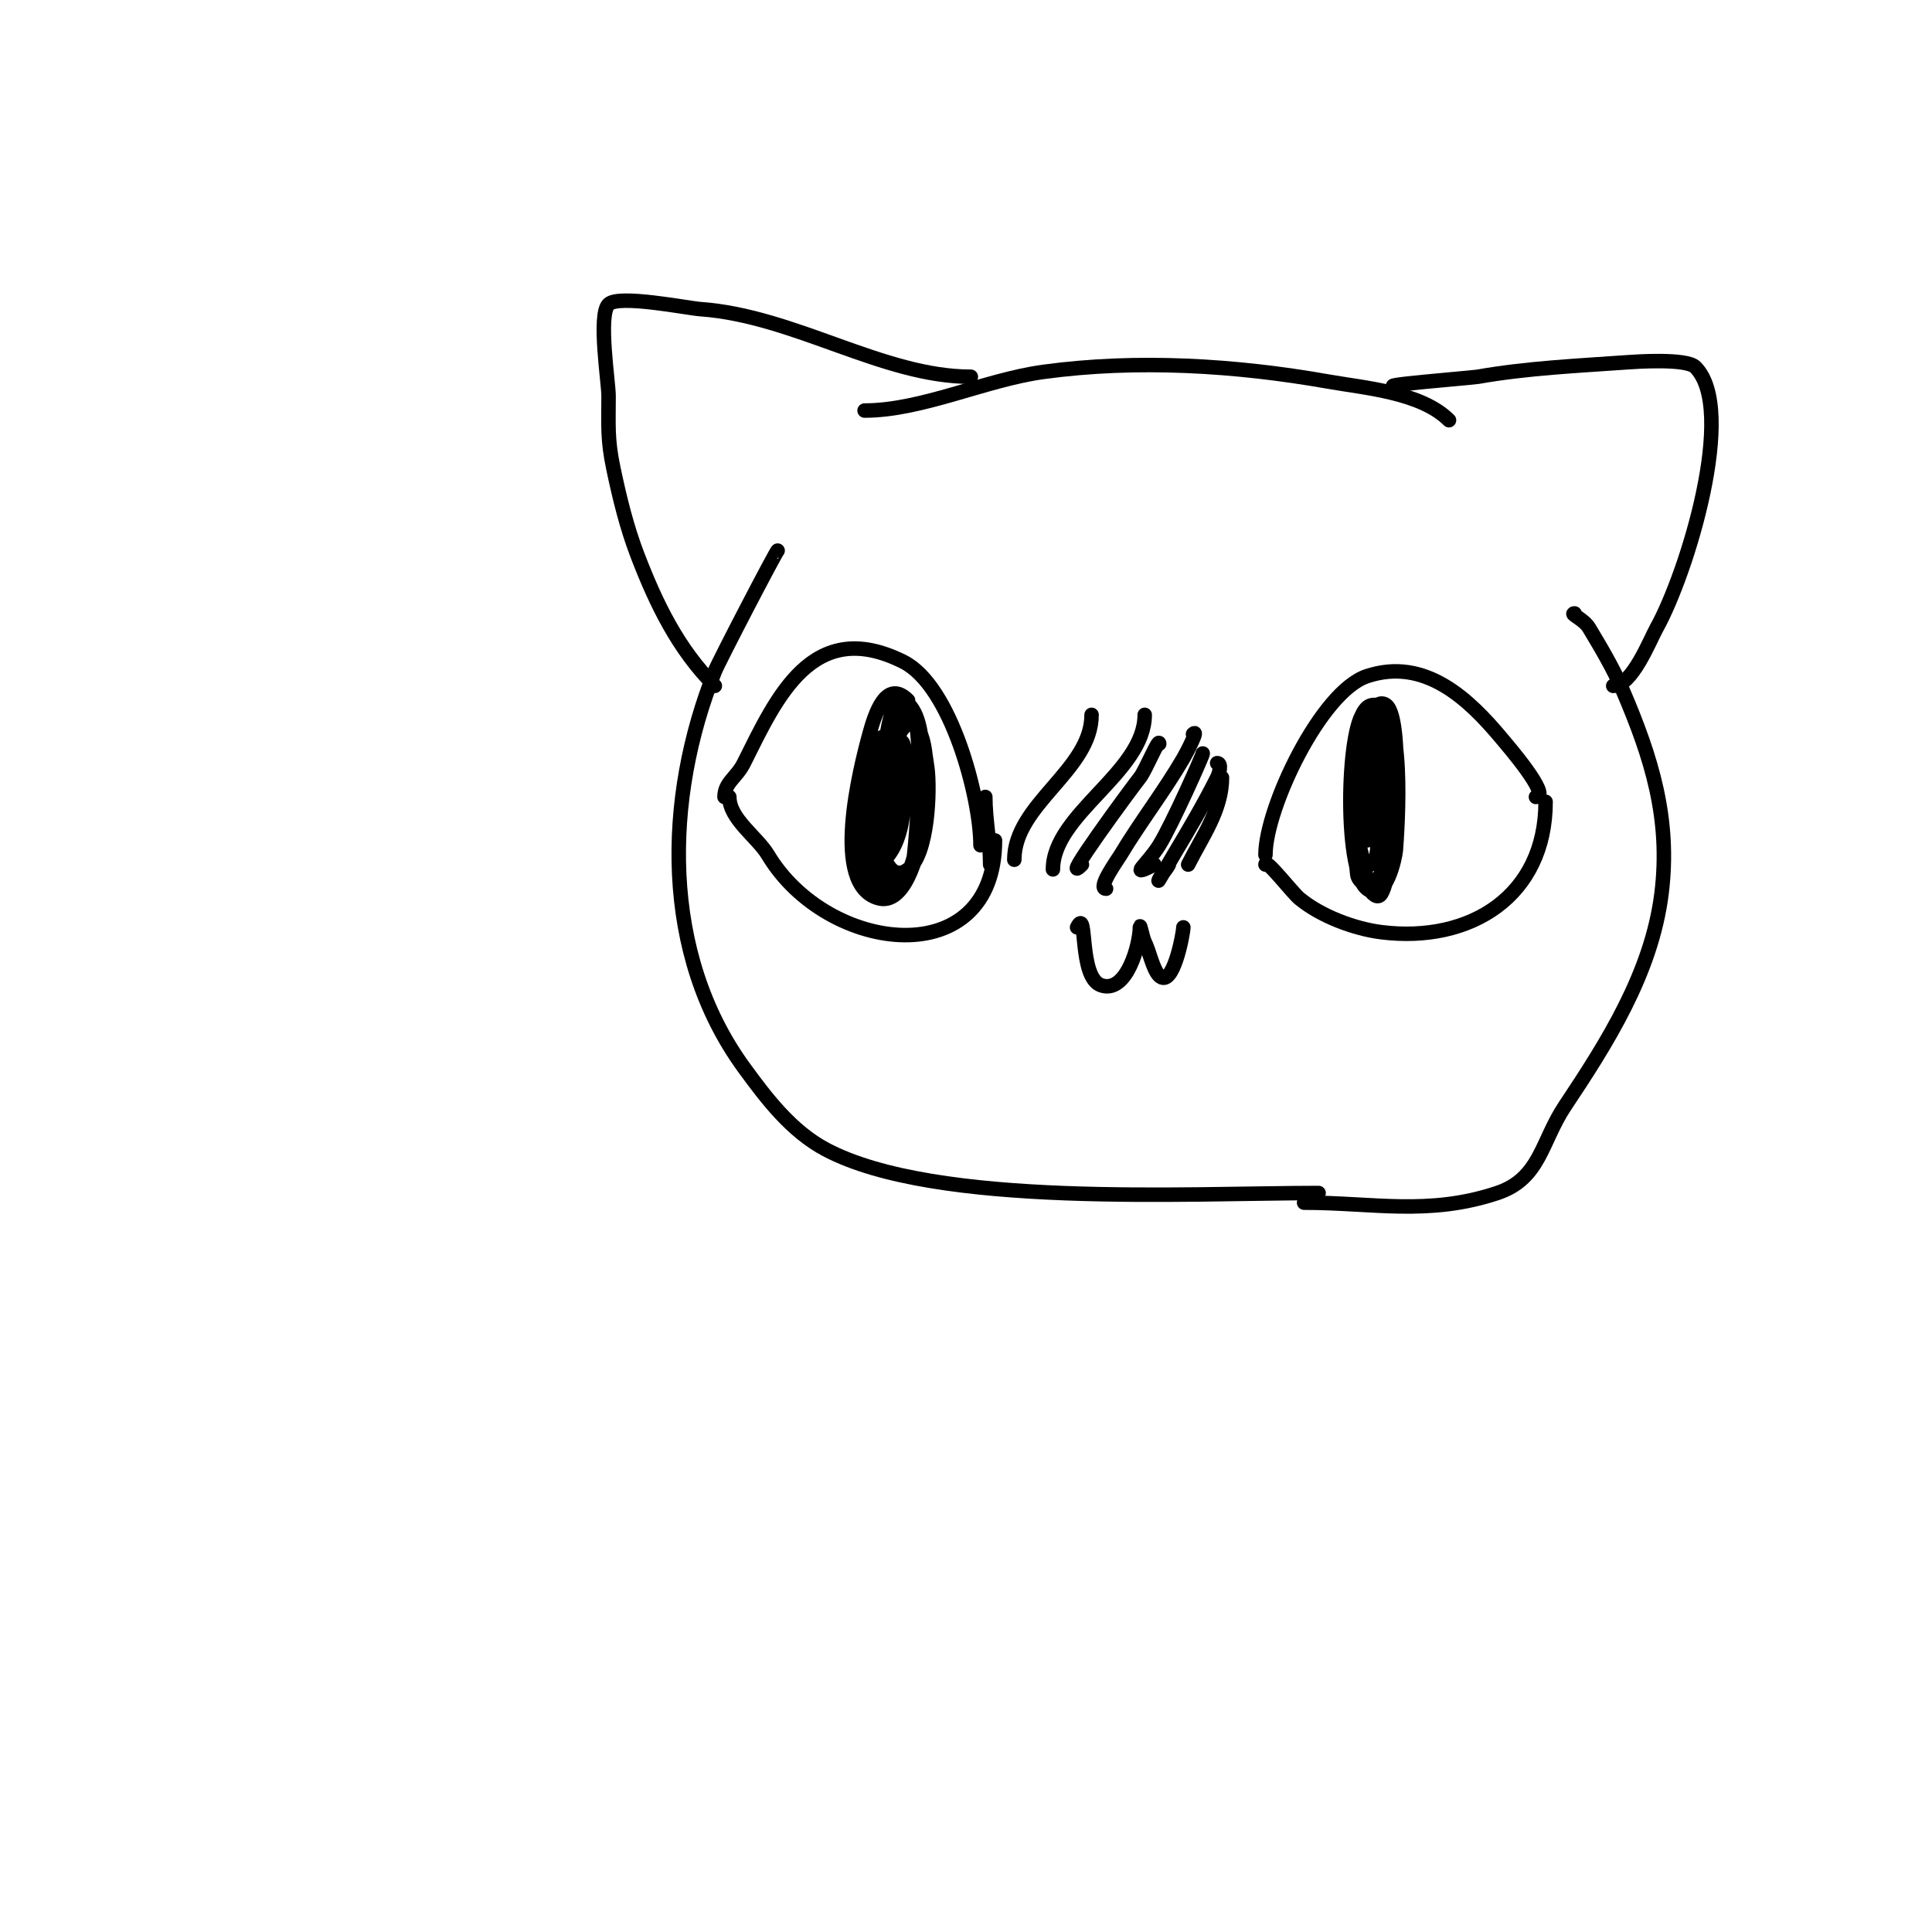 <svg viewBox='0 0 400 400' version='1.1' xmlns='http://www.w3.org/2000/svg' xmlns:xlink='http://www.w3.org/1999/xlink'><g fill='none' stroke='#000000' stroke-width='3' stroke-linecap='round' stroke-linejoin='round'><path d='M290,80c-7.66,0 14.77,-1.783 16,-2c10.203,-1.801 20.719,-2.266 31,-3c1.332,-0.095 12.125,-0.875 14,1c8.747,8.747 -1.746,42.744 -8,54c-1.456,2.62 -5.094,12 -9,12'/><path d='M300,87c-5.789,-5.789 -17.5,-6.676 -25,-8c-19.141,-3.378 -39.569,-4.65 -59,-2c-11.983,1.634 -25.179,8 -37,8'/><path d='M201,78c-18.267,0 -36.43,-12.602 -56,-14c-2.7,-0.193 -16.925,-3.075 -19,-1c-2.218,2.218 0,16.124 0,19c0,6.049 -0.289,8.875 1,15c1.283,6.094 2.765,12.188 5,18c3.833,9.966 8.374,19.374 16,27'/><path d='M161,114c-0.253,0 -12.12,22.799 -13,25c-10.54,26.35 -11.133,58.443 6,82c4.65,6.394 9.851,13.215 17,17c22.822,12.082 74.824,9 102,9'/><path d='M326,127c-1.133,0 1.905,1.175 3,3c2.575,4.292 5.044,8.437 7,13c5.931,13.838 9.931,26.551 8,42c-2.07,16.558 -11.467,31.2 -20,44c-4.916,7.374 -5.087,15.029 -14,18c-14.233,4.744 -25.769,2 -40,2'/><path d='M262,177c0,-9.693 11.473,-33.824 21,-37c12.033,-4.011 21.147,4.776 28,13c0.834,1.001 10.353,12 7,12'/><path d='M262,179c0,-1.393 5.55,5.792 7,7c4.404,3.67 11.431,6.304 17,7c18.466,2.308 34,-7.52 34,-27'/><path d='M203,175c0,-9.761 -6.06,-33.03 -16,-38c-18.795,-9.397 -26.248,7.496 -33,21c-1.512,3.024 -4,4.006 -4,7'/><path d='M151,165c0,4.558 5.762,8.27 8,12c12.375,20.625 47,24.648 47,-3'/><path d='M204,165c0,4.62 1,9.194 1,14'/><path d='M188,145c-4.526,-4.526 -6.857,2.809 -8,7c-1.937,7.102 -8.131,31.467 2,34c9.722,2.43 12.645,-34.118 7,-36c-5.851,-1.95 -7.562,30.292 -5,32c4.59,3.06 5.874,-7.617 6,-9c0.549,-6.035 3.261,-24.87 -3,-28c-2.807,-1.403 -3.93,11.094 -4,12c-0.527,6.845 -3.786,20.017 1,26c2.145,2.681 4.877,-3.261 5,-4c0.679,-4.072 2.897,-31.051 -1,-33c-1.909,-0.955 -3.387,2.956 -4,5c-2.014,6.713 -2.456,15.164 -2,22c0.091,1.361 1.611,10.292 6,7c4.174,-3.13 4.596,-16.533 4,-21c-0.406,-3.046 -0.95,-6.112 -2,-9c-0.411,-1.129 -2.15,-2.85 -3,-2c-3.353,3.353 -6.168,24.665 -4,29c0.149,0.298 0.8,0.267 1,0c1.866,-2.488 2.727,-5.995 3,-9c0.295,-3.241 1.088,-10.736 0,-14c-0.803,-2.408 -2.72,4.477 -3,7c-0.469,4.22 0,8.753 0,13c0,0.745 0.877,-1.265 1,-2c0.274,-1.644 0,-3.333 0,-5c0,-3 0,-6 0,-9c0,-1.333 0,-5.333 0,-4c0,5.207 -1.569,9.832 -2,15c-0.221,2.657 0,8 0,8c0,0 -0.184,-3.344 0,-5c0.748,-6.728 1,-13.214 1,-20c0,-1.7 -0.631,3.341 -1,5c-0.898,4.042 -3.003,13.994 -1,18c0.615,1.229 0.83,-2.636 1,-4c0.337,-2.694 3.407,-18 2,-18c-0.471,0 -0.825,0.562 -1,1c-2.355,5.887 -2.476,13.713 -3,20c-0.249,2.99 -0.588,6.058 0,9c0.092,0.462 0.578,1.211 1,1c1.596,-0.798 1,-5.538 1,-6c0,-6.034 2.608,-19.783 0,-25c-0.943,-1.886 -1.623,3.926 -2,6c-0.507,2.787 -3.413,23 -2,23c2.738,0 3,-20.603 3,-23c0,-1.667 0,-6.667 0,-5c0,3.88 -5.591,28.591 1,22'/><path d='M284,155c-1.054,0 -0.851,1.956 -1,3c-0.216,1.511 -4.166,26.055 2,24c3.034,-1.011 2.196,-23.431 2,-25c-0.298,-2.385 -2.3,-7.7 -4,-6c-4.575,4.575 -2.579,24.212 -2,30c0.165,1.65 2.708,3.292 4,2c4.925,-4.925 3.455,-19.624 3,-26c-0.097,-1.362 0.378,-11.793 -5,-10c-4.104,1.368 -5.002,32.998 0,37c3.912,3.13 5.901,-6.611 6,-8c0.266,-3.721 2.378,-31.476 -5,-30c-5.686,1.137 -3.439,28.485 -3,32c0.356,2.845 3.525,9.459 5,7c2.968,-4.946 4.828,-36.129 1,-39c-2.745,-2.059 -4.786,5.575 -5,9c-0.223,3.567 -2.29,20.71 1,24c0.667,0.667 1.867,-1.067 2,-2c0.874,-6.121 1,-12.8 1,-19c0,-3.333 2.357,-12.357 0,-10c-4.337,4.337 -3,12.743 -3,18c0,2.667 -2.667,8 0,8c2.643,0 1,-11.579 1,-14c0,-1.667 0.745,-6.491 0,-5c-2.505,5.009 -1.592,11.184 -4,16'/><path d='M226,148c0,11.442 -16,18.468 -16,30'/><path d='M237,148c0,11.862 -19,20.535 -19,32'/><path d='M240,154c0,-1.416 -2.805,5.507 -4,7c-1.833,2.291 -17.145,23.145 -12,18'/><path d='M247,152c1.269,-1.269 -1.096,3.449 -2,5c-4.016,6.884 -8.908,13.18 -13,20c-0.598,0.996 -4.932,7 -3,7'/><path d='M249,156c0.393,-0.393 -6.364,14.782 -9,19c-2.636,4.217 -6.576,6.788 -1,4'/><path d='M252,158c1,0 0.447,2.106 0,3c-2.707,5.414 -5.882,10.803 -9,16c-1,1.667 -3.869,6.738 -3,5c0.409,-0.819 1.591,-2.181 2,-3'/><path d='M253,161c0,6.693 -4.145,12.29 -7,18'/><path d='M223,192c2.275,-4.55 0.193,10.398 5,12c5.353,1.784 8,-8.657 8,-12c0,-1.054 0.529,2.057 1,3c0.971,1.942 1.686,5.686 3,7c2.85,2.85 5,-8.813 5,-10'/></g>
</svg>